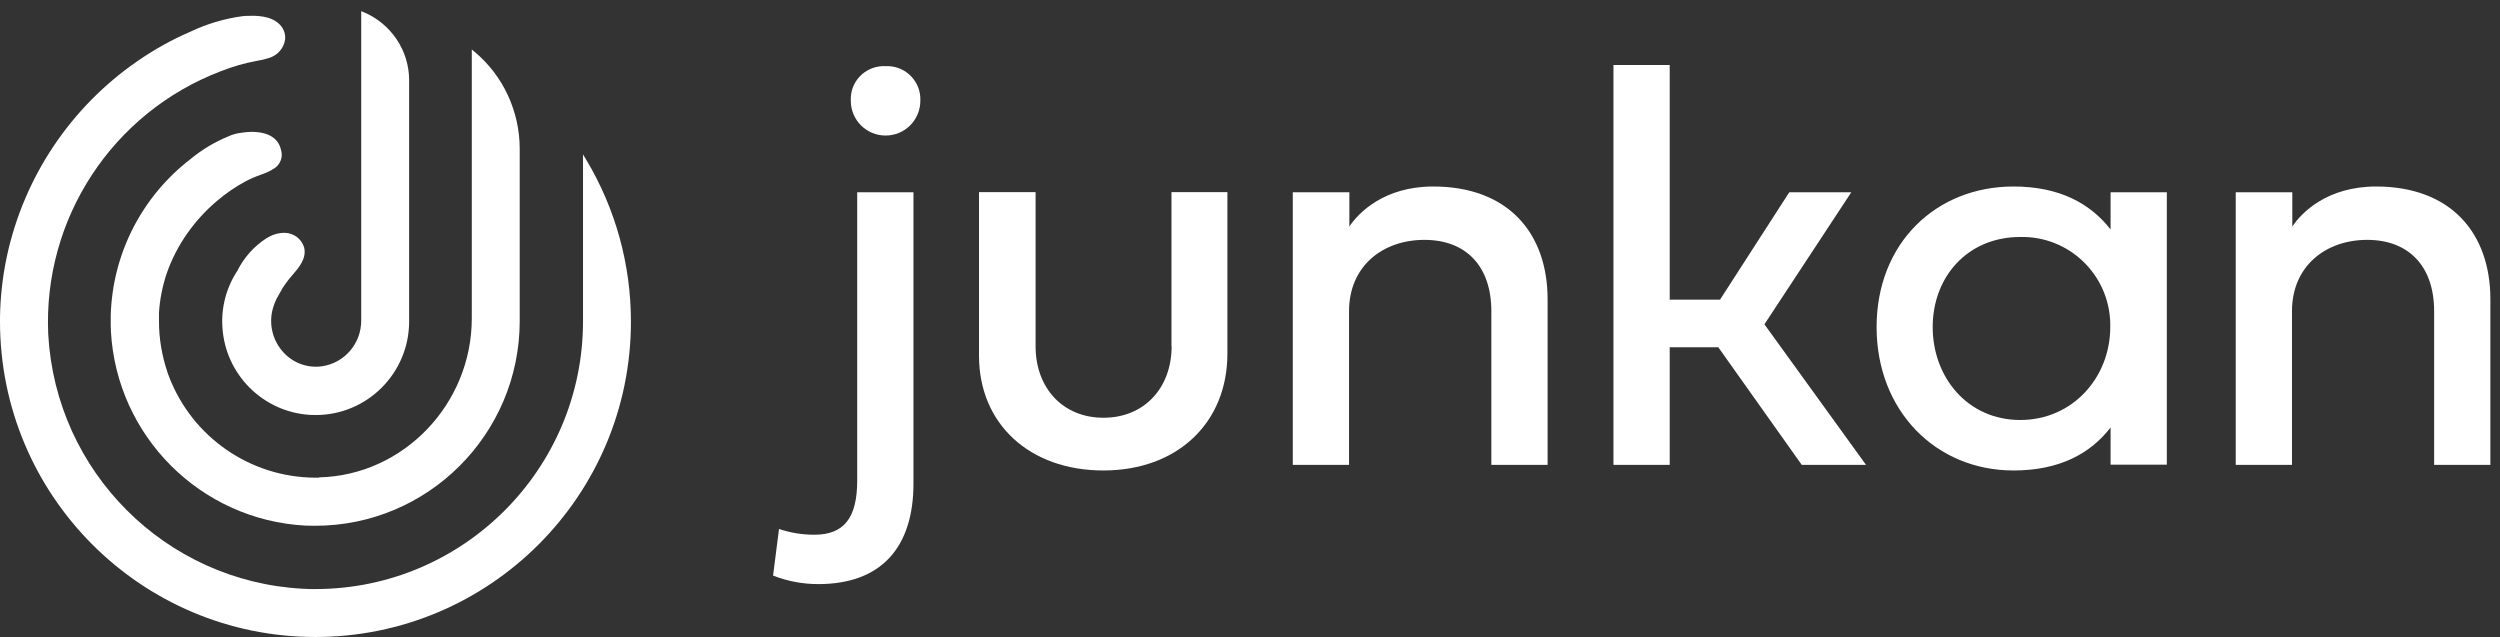 <?xml version="1.0" encoding="UTF-8"?> <svg xmlns="http://www.w3.org/2000/svg" width="208" height="53" viewBox="0 0 208 53" fill="none"><rect x="0" y="0" width="208" height="53" fill="#333333" stroke="none"/><g id="Group 3"><path id="Path 198" d="M71.32 39.97C71.32 43.09 70.227 44.49 67.747 44.49C66.747 44.49 65.76 44.33 64.813 44.01L64.32 47.89C65.52 48.357 66.787 48.597 68.08 48.597C73.44 48.597 76 45.41 76 40.237V15.997H71.32V39.983V39.97Z" fill="white"></path><path id="Path 199" d="M73.667 5.503C72.147 5.437 70.853 6.597 70.787 8.117C70.787 8.21 70.787 8.29 70.787 8.383C70.787 9.983 72.08 11.277 73.68 11.277C75.28 11.277 76.573 9.983 76.573 8.383C76.64 6.85 75.44 5.557 73.92 5.503C73.84 5.503 73.76 5.503 73.667 5.503Z" fill="white"></path><path id="Path 200" d="M97.48 28.797C97.48 32.29 95.187 34.757 91.813 34.757C88.44 34.757 86.16 32.303 86.16 28.797V15.983H81.453V29.597C81.453 35.263 85.653 39.143 91.8 39.143C97.947 39.143 102.107 35.197 102.12 29.45V15.983H97.467V28.797H97.48Z" fill="white"></path><path id="Path 201" d="M119.24 15.517C115.173 15.517 113.027 17.69 112.267 18.85V15.997H107.56V38.677H112.24V25.89C112.24 22.13 115.053 19.957 118.507 19.957C121.96 19.957 124.08 22.13 124.08 25.89V38.677H128.76V24.903C128.76 19.397 125.48 15.517 119.24 15.517Z" fill="white"></path><path id="Path 202" d="M154.013 15.997H148.867L143.107 24.93H138.92V5.41H134.24V38.677H138.92V28.89H142.96L149.907 38.677H155.253L146.8 26.983L154.027 15.997H154.013Z" fill="white"></path><path id="Path 203" d="M175.6 19.09C173.92 16.943 171.373 15.517 167.52 15.517C161.067 15.517 156.133 20.237 156.133 27.21C156.133 34.183 161.067 39.143 167.52 39.143C171.373 39.143 173.92 37.73 175.6 35.57V38.663H180.28V15.997H175.6V19.09ZM168.08 34.943C163.707 34.943 160.8 31.397 160.8 27.21C160.8 23.023 163.707 19.717 168.08 19.717C172.133 19.623 175.48 22.837 175.573 26.89C175.573 26.997 175.573 27.103 175.573 27.21C175.573 31.397 172.453 34.943 168.08 34.943Z" fill="white"></path><path id="Path 204" d="M197.693 15.517C193.627 15.517 191.48 17.69 190.72 18.85V15.997H186.013V38.677H190.693V25.89C190.693 22.13 193.507 19.957 196.947 19.957C200.387 19.957 202.52 22.13 202.52 25.89V38.677H207.2V24.903C207.2 19.397 203.92 15.517 197.68 15.517" fill="white"></path><path id="Path 205" d="M48.507 12.823V26.757C48.493 39.037 38.533 48.997 26.253 49.01C25.893 49.01 25.547 49.01 25.187 48.983C13.76 48.37 4.64 39.237 4.013 27.81C3.573 18.183 9.36 9.37 18.36 5.93C19.333 5.543 20.347 5.25 21.373 5.063C21.72 5.01 22.053 4.93 22.373 4.823C23.08 4.623 23.613 4.023 23.72 3.29C23.8 2.45 23.24 1.743 22.253 1.463C21.8 1.343 21.333 1.303 20.88 1.317C20.653 1.317 20.427 1.317 20.2 1.343C18.693 1.543 17.213 1.983 15.84 2.637C14.293 3.303 12.813 4.13 11.427 5.09C5.867 8.93 1.987 14.743 0.573 21.33C0.213 23.01 0.027 24.703 0 26.41V26.743C0 41.237 11.747 52.997 26.24 52.997C40.733 52.997 52.493 41.25 52.493 26.757C52.493 22.01 51.213 17.357 48.773 13.29L48.493 12.823H48.507Z" fill="white"></path><path id="Path 206" d="M26.56 39.743C26.453 39.743 26.347 39.743 26.227 39.743C20.827 39.717 16 36.383 14.067 31.343L14.04 31.263C14.04 31.263 14.013 31.197 14 31.17C13.987 31.117 13.96 31.077 13.947 31.023L13.92 30.93C13.467 29.583 13.227 28.157 13.227 26.743C13.227 26.503 13.227 26.263 13.227 26.037C13.293 24.93 13.507 23.85 13.853 22.797C14.267 21.597 14.853 20.45 15.587 19.41C16.293 18.41 17.12 17.503 18.053 16.717C18.773 16.103 19.56 15.557 20.4 15.103C20.827 14.877 21.267 14.69 21.72 14.53C22.133 14.397 22.52 14.21 22.88 13.97C23.36 13.623 23.56 13.01 23.373 12.45C23.16 11.49 22.307 10.97 20.92 10.97C20.653 10.97 20.4 10.997 20.147 11.037C19.747 11.077 19.347 11.183 18.973 11.357C17.853 11.823 16.8 12.45 15.867 13.223C11.8 16.343 9.347 21.13 9.213 26.263V26.383C9.213 26.543 9.213 26.69 9.213 26.85V26.93C9.213 27.09 9.213 27.25 9.227 27.41V27.557C9.707 36.29 16.68 43.263 25.413 43.73C25.68 43.73 25.96 43.743 26.227 43.743C35.613 43.743 43.227 36.117 43.24 26.73V12.397C43.24 9.277 41.88 6.317 39.493 4.317L39.253 4.117V26.49C39.253 33.623 33.56 39.557 26.547 39.717L26.56 39.743Z" fill="white"></path><path id="Path 207" d="M22.147 19.837C21.12 20.503 20.293 21.437 19.747 22.53C18.827 23.93 18.387 25.597 18.507 27.263C18.76 31.157 21.867 34.263 25.76 34.517C25.933 34.517 26.107 34.53 26.267 34.53C30.56 34.53 34.04 31.037 34.04 26.743V6.677C34.04 4.197 32.533 1.97 30.253 1.01L30.053 0.93V26.65C30.067 28.57 28.667 30.21 26.773 30.477C25.52 30.65 24.267 30.157 23.453 29.17C22.6 28.143 22.333 26.743 22.76 25.477C22.827 25.277 22.907 25.063 23 24.877C23.107 24.69 23.2 24.517 23.293 24.357C23.373 24.21 23.467 24.063 23.533 23.93C23.693 23.69 23.867 23.45 24.053 23.21C24.133 23.103 24.24 22.983 24.347 22.863C24.867 22.263 25.52 21.503 25.307 20.597C25.093 19.877 24.44 19.383 23.68 19.37C23.147 19.37 22.627 19.53 22.173 19.823" fill="white"></path></g></svg> 